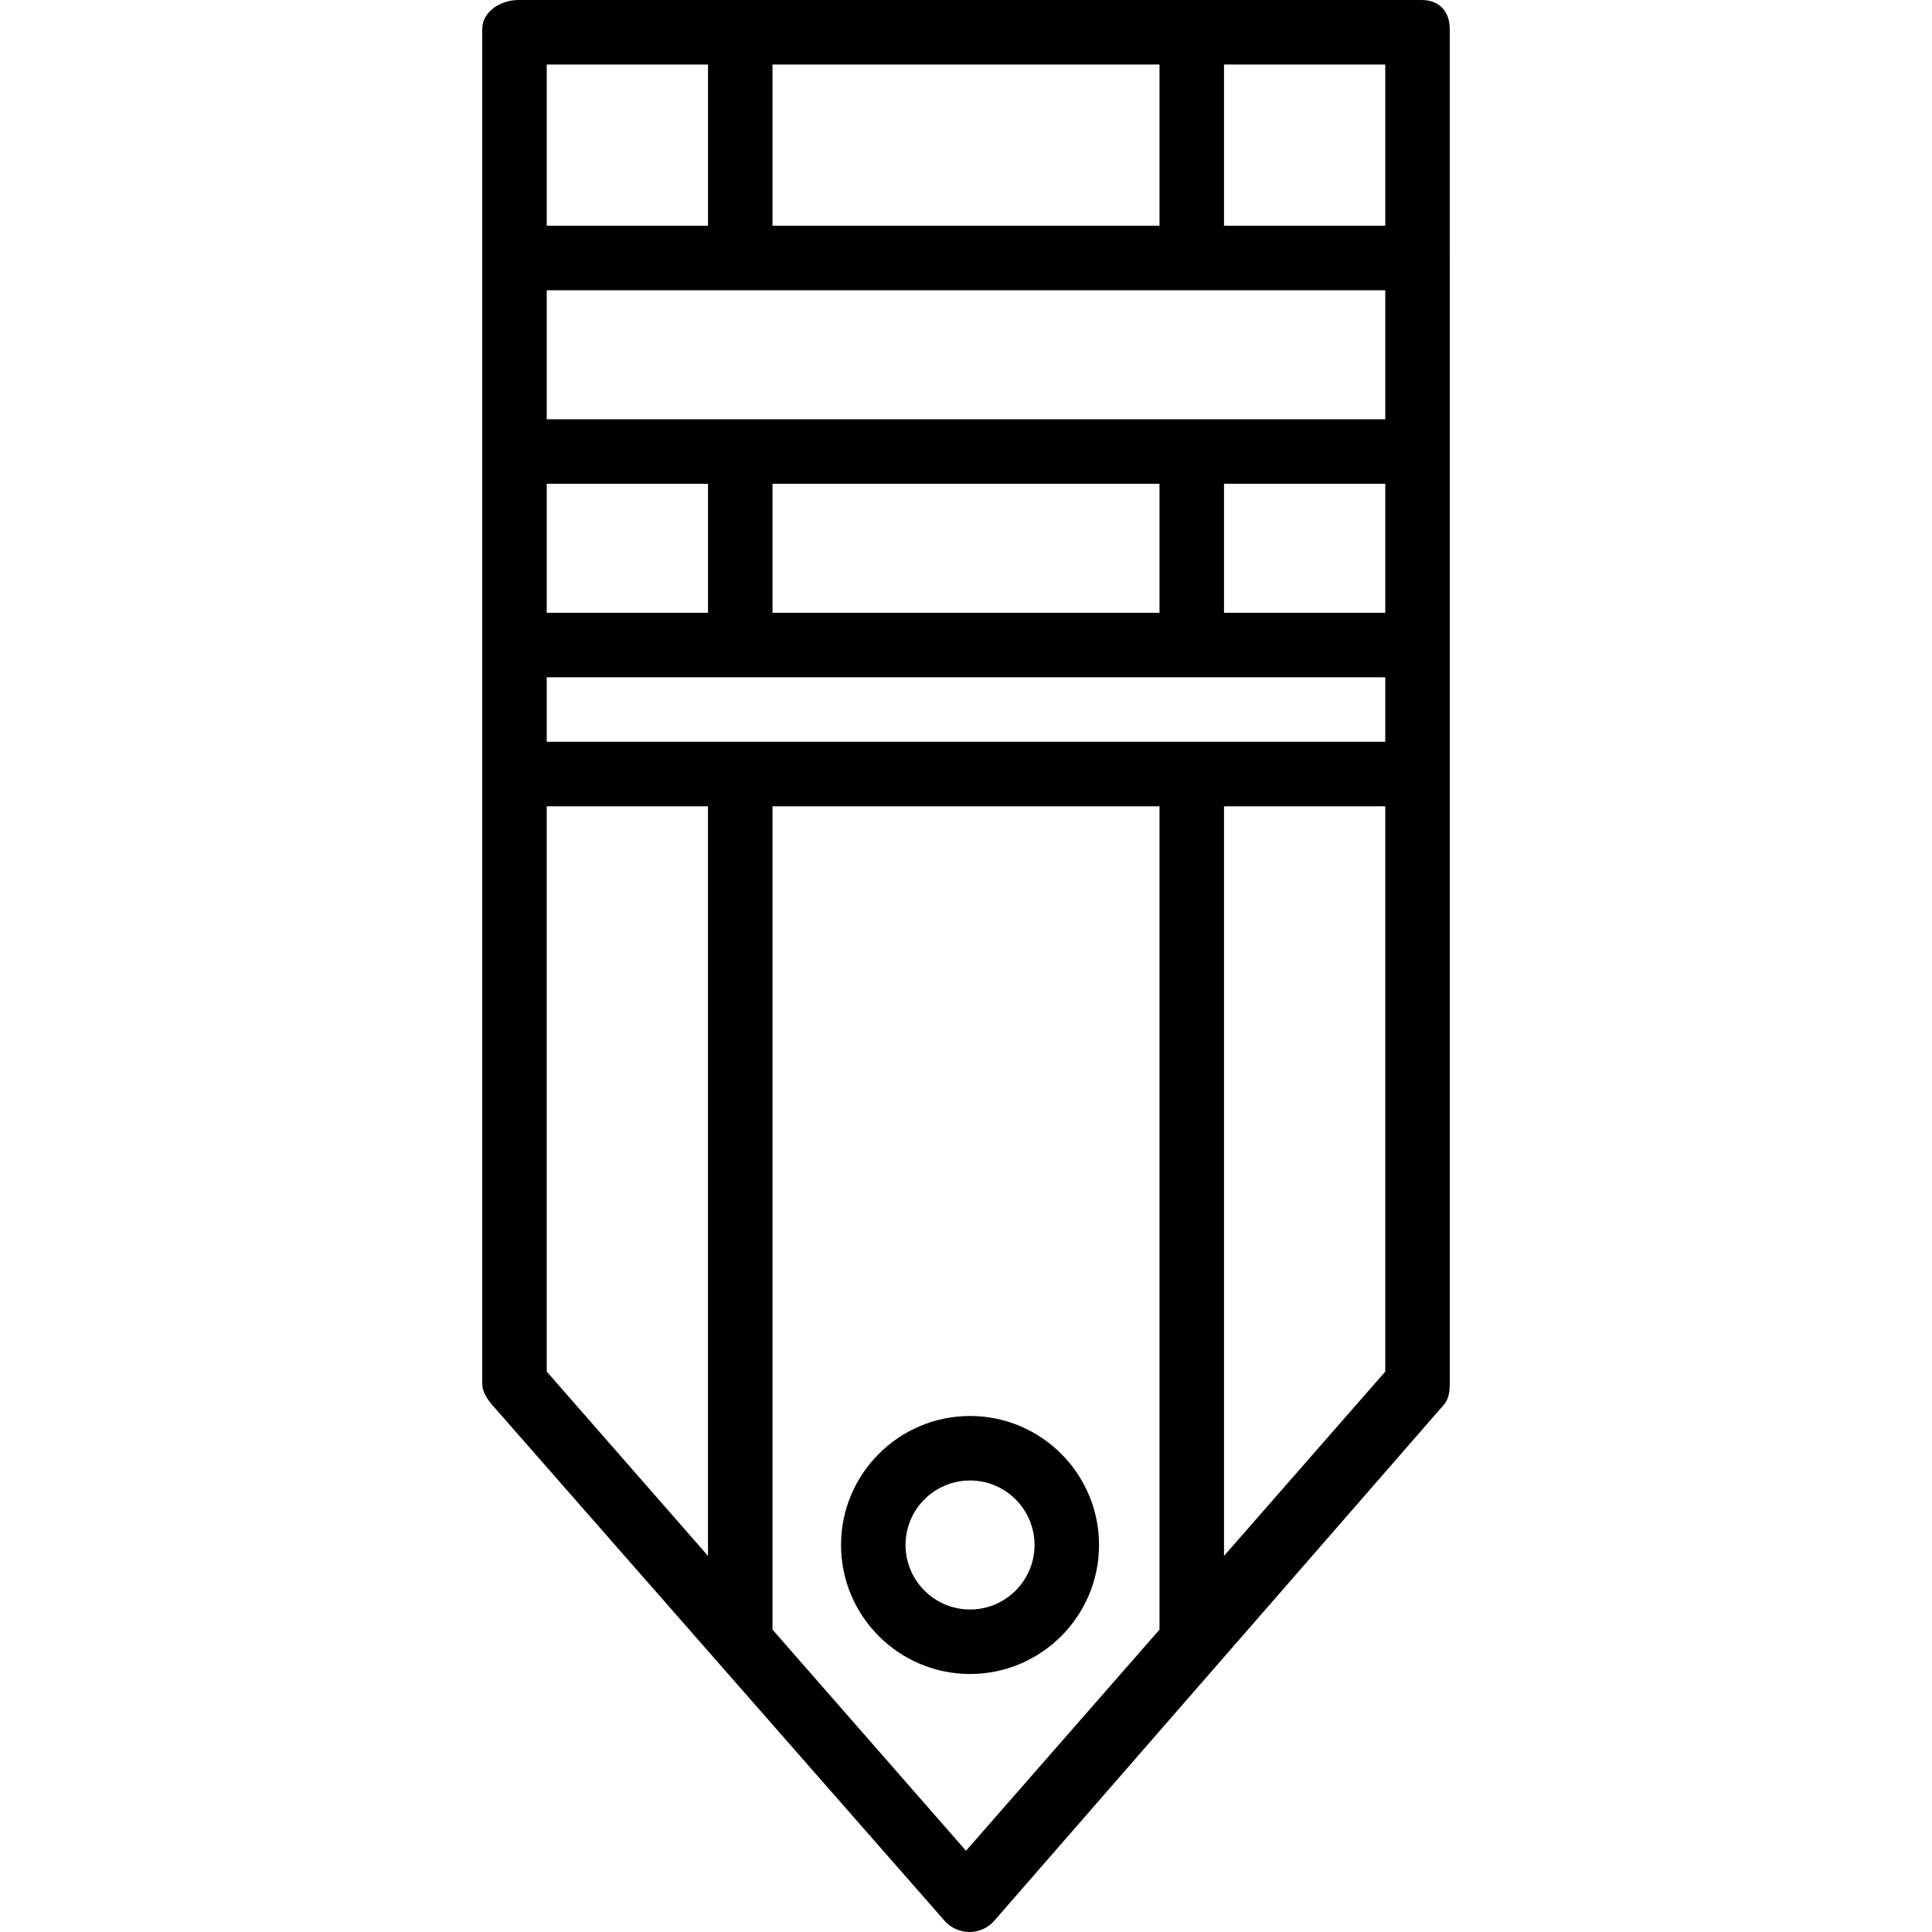 <?xml version="1.0" encoding="iso-8859-1"?>
<!-- Uploaded to: SVG Repo, www.svgrepo.com, Generator: SVG Repo Mixer Tools -->
<svg fill="#000000" height="800px" width="800px" version="1.1" id="Layer_1" xmlns="http://www.w3.org/2000/svg" xmlns:xlink="http://www.w3.org/1999/xlink" 
	 viewBox="0 0 512 512" xml:space="preserve">
<g>
	<g>
		<path d="M376.724,0H137.413c-4.72,0-9.615,3.017-9.615,7.737v59.828v51.281v51.281v34.187v162.39c0,2.07,1.285,4.069,2.65,5.63
			L250.37,509.083c1.623,1.853,4.098,2.917,6.565,2.917c2.466,0,4.874-1.064,6.498-2.917l119.155-136.749
			c1.365-1.561,1.615-3.56,1.615-5.63v-162.39v-34.187v-51.281V67.565V7.737C384.202,3.017,381.444,0,376.724,0z M204.719,17.094
			h102.562v42.734H204.719V17.094z M144.891,17.094h42.734v42.734h-42.734V17.094z M144.891,128.202h42.734v34.187h-42.734V128.202z
			 M187.625,412.33l-42.734-48.84v-149.82h42.734V412.33z M307.281,431.866L256,490.474l-51.281-58.608V213.671h102.562V431.866z
			 M367.109,363.491l-42.734,48.84V213.671h42.734V363.491z M367.109,196.577H144.891v-17.094h43.802h17.094h102.562h17.094h41.666
			V196.577z M204.719,162.39v-34.187h102.562v34.187H204.719z M367.109,162.39h-42.734v-34.187h42.734V162.39z M367.109,111.109
			h-41.666h-17.094H205.787h-17.094h-43.802V76.921h43.802h17.094h102.562h17.094h41.666V111.109z M367.109,59.828h-42.734V17.094
			h42.734V59.828z"/>
	</g>
</g>
<g>
	<g>
		<path d="M257.068,375.251c-18.851,0-34.187,15.337-34.187,34.187s15.337,34.187,34.187,34.187s34.187-15.337,34.187-34.187
			S275.919,375.251,257.068,375.251z M257.068,426.532c-9.427,0-17.094-7.666-17.094-17.094s7.666-17.094,17.094-17.094
			c9.427,0,17.094,7.666,17.094,17.094S266.496,426.532,257.068,426.532z"/>
	</g>
</g>
</svg>